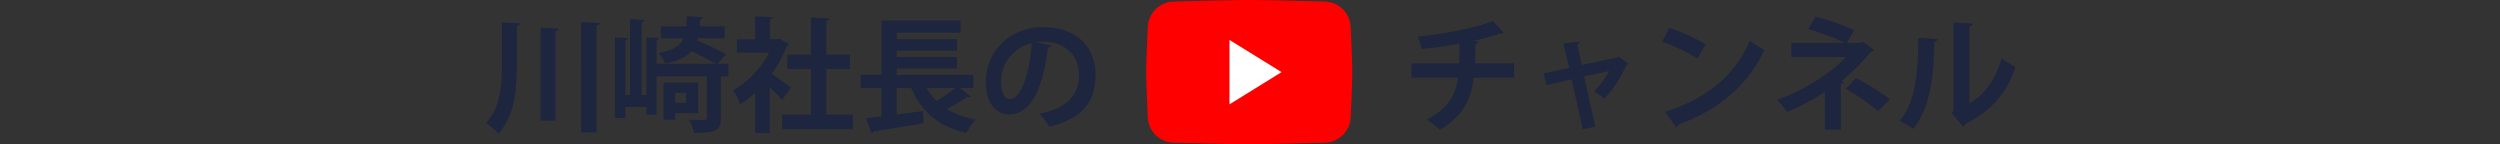 <svg xmlns="http://www.w3.org/2000/svg" width="725" height="41.832" viewBox="0 0 725 41.832">
  <rect x="0" y="0" width="725" height="41.832" fill="#333333" stroke="none"/>
  <g id="ytitle" transform="translate(-805.5 -523.001)">
    <g id="OBJECTS" transform="translate(946.435 523)">
      <g id="グループ_4" data-name="グループ 4">
        <g id="グループ_1" data-name="グループ 1" transform="translate(191.462)">
          <path id="パス_1" data-name="パス 1" d="M641.758,230.415s-16.321.458-21.758.458-21.758-.458-21.758-.458a7.688,7.688,0,0,1-7.665-7.665s-.458-9.592-.458-12.793.458-12.793.458-12.793a7.688,7.688,0,0,1,7.665-7.665s16.321-.458,21.758-.458,21.758.458,21.758.458a7.688,7.688,0,0,1,7.665,7.665s.458,9.579.458,12.793-.458,12.793-.458,12.793A7.692,7.692,0,0,1,641.758,230.415Z" transform="translate(-590.12 -189.04)" fill="red"/>
          <path id="パス_2" data-name="パス 2" d="M628.59,226.168V207.48l15.1,9.341Z" transform="translate(-604.441 -195.904)" fill="#fff" fill-rule="evenodd"/>
        </g>
        <g id="グループ_2" data-name="グループ 2" transform="translate(0 4.702)">
          <path id="パス_3" data-name="パス 3" d="M289.746,199.337l5.267.289c-.038.4-.32.571-.967.678V211.81c0,6.987-.54,14.338-5.3,19.786a18.041,18.041,0,0,0-3.622-3.045c4.124-4.7,4.626-10.791,4.626-16.773Zm11.218,1.507,5.267.289c-.038.358-.32.571-.967.678v26.02h-4.3Zm11.758-1.613,5.449.289c-.038.358-.32.571-1,.716v31h-4.444Z" transform="translate(-285.12 -197.535)" fill="#1d253f"/>
          <path id="パス_4" data-name="パス 4" d="M377.59,210.34v3.622H375.4V226.04c0,3.547-1.325,4.338-7.74,4.338a15.867,15.867,0,0,0-1.431-3.836c1.073.038,2.222.069,3.082.069,1.933,0,2.04,0,2.04-.647v-12H356.768v11.111H353.83v-2.26H347.7v3.227h-3.01V202.669l3.8.213c-.038.289-.289.465-.791.571v15.913h1.362V197.4l4.193.251c-.038.289-.289.5-.822.571v21.149h1.4v-16.7l3.691.213c-.038.289-.251.465-.753.571v6.88h17.238c-1.682-1-4.551-2.473-7.131-3.691-1.469,1.651-3.8,2.869-7.6,3.653a8.9,8.9,0,0,0-1.971-3.082c4.338-.822,6.346-2.078,7.313-4.3H357.99v-3.44h7.42c.069-.9.107-1.864.144-2.938l4.7.289c0,.32-.289.54-.822.609-.038.716-.069,1.4-.144,2.04h7.206v3.44h-7.709l-.213.647c2.793,1.218,6.378,2.869,8.349,3.98l-2.511,2.793h3.183Zm-8.782,14.3h-6.629v1.9h-3.4V215.789h10.038v8.851Zm-3.478-5.876h-3.151v2.869h3.151Z" transform="translate(-307.295 -196.53)" fill="#1d253f"/>
          <path id="パス_5" data-name="パス 5" d="M415.513,204.62a1.006,1.006,0,0,1-.609.54,35.662,35.662,0,0,1-4.444,8.066c1.758,1.218,4.733,3.4,5.556,4.049l-2.511,3.547a40.6,40.6,0,0,0-3.584-3.653V230.4h-4.262V218.744a28.566,28.566,0,0,1-4.3,3.371,16.644,16.644,0,0,0-2.078-4.049A27.78,27.78,0,0,0,409.745,207.1h-9.353v-3.873h5.267V196.56l5.235.289c-.038.358-.32.571-.967.678v5.7h2.115l.647-.182ZM426.3,225.085h7.709v4.231h-20.5v-4.231h8.349V211.858h-6.88V207.7h6.88V196.88l5.411.32c-.038.358-.32.571-.967.678V207.7h6.849v4.156H426.3v13.227Z" transform="translate(-327.617 -196.541)" fill="#1d253f"/>
          <path id="パス_6" data-name="パス 6" d="M486.977,218.1l3.189,2.4a1.219,1.219,0,0,1-1.073.213,58.937,58.937,0,0,1-5.876,3.44,23.934,23.934,0,0,0,8.387,3.082,17.912,17.912,0,0,0-2.724,3.873c-8.136-1.864-12.975-6.2-15.989-13.013H468.7v7.671c2.473-.32,5.091-.647,7.6-1l.182,3.515c-5.3.929-10.9,1.827-14.513,2.367a.762.762,0,0,1-.609.609l-1.576-4.407,4.482-.5V218.1h-6v-3.836h6.02V198.5H487.2v3.515H468.7v1.9h17.458v3.333H468.7v1.827h17.458v3.333H468.7v1.864h22.222v3.835h-3.949Zm-9.6,0a16.139,16.139,0,0,0,2.869,3.729,50.7,50.7,0,0,0,5.486-3.729Z" transform="translate(-349.576 -197.263)" fill="#1d253f"/>
          <path id="パス_7" data-name="パス 7" d="M535.087,206.912a1.193,1.193,0,0,1-1.074.609c-1.469,12.26-5.053,19.353-11.218,19.353-3.9,0-6.736-3.3-6.736-9.391,0-9.178,7.313-15.913,16.453-15.913,10.144,0,15.342,6.02,15.342,13.8,0,8.424-4.338,12.793-13.371,15.091a23.658,23.658,0,0,0-2.869-3.8c8.173-1.613,11.431-5.518,11.431-11.218,0-5.769-4.018-9.68-10.609-9.68a14.349,14.349,0,0,0-1.827.144Zm-5.7-.716a11.431,11.431,0,0,0-8.927,11.111c0,3.013.9,5.129,2.473,5.129,3.516,0,5.845-7.853,6.454-16.236Z" transform="translate(-371.089 -198.406)" fill="#1d253f"/>
        </g>
        <g id="グループ_3" data-name="グループ 3" transform="translate(268.404 4.846)">
          <path id="パス_8" data-name="パス 8" d="M742.439,215.177H730.757c-.753,6.309-3.264,11.293-9.856,15.091a32.187,32.187,0,0,0-3.729-2.938c5.913-3.189,8.349-6.849,9-12.153H712.69v-4.156h13.835c.069-1.864.069-3.584.069-5.7-3.151.571-7.238,1.18-10.9,1.507a23.109,23.109,0,0,0-1.218-3.547c8.713-.86,17.709-2.831,21.827-4.551l3.12,3.478c-.213.182-.465.182-1.042.182a69.909,69.909,0,0,1-7.778,2.115l1.576.107c-.069.4-.32.716-.967.86,0,2.04-.038,3.835-.107,5.556h11.324v4.149Z" transform="translate(-712.69 -197.493)" fill="#1d253f"/>
          <path id="パス_9" data-name="パス 9" d="M798.295,214.653a.879.879,0,0,1-.571.358,32.977,32.977,0,0,1-6.416,9.824,15.515,15.515,0,0,0-2.975-2.078,26.261,26.261,0,0,0,4.407-5.951l-7.276,1.576,3.264,14.551-3.654.753L781.848,219.2l-7.276,1.682-.822-3.371,7.42-1.613-1.682-7.1,4.7-.5c0,.4-.289.647-.716.86l1.324,5.913,10.32-2.222.358-.213Z" transform="translate(-735.42 -201.056)" fill="#1d253f"/>
          <path id="パス_10" data-name="パス 10" d="M830.555,202.03a46.547,46.547,0,0,1,10.5,4.733l-2.367,4.087a52.313,52.313,0,0,0-10.251-4.909Zm-1.217,24.27c12.078-3.729,20.4-10.753,24.551-20.609a27.68,27.68,0,0,0,4.193,2.655c-4.444,9.787-13.013,17.42-24.878,21.613a1.234,1.234,0,0,1-.609.929Z" transform="translate(-755.779 -198.722)" fill="#1d253f"/>
          <path id="パス_11" data-name="パス 11" d="M906.481,204.01l3.227,2.436a1.133,1.133,0,0,1-.929.54,64.705,64.705,0,0,1-8.424,8.424l.678.251a1.093,1.093,0,0,1-.929.609V229.5h-4.626V218.562a67.583,67.583,0,0,1-10.9,5.807c-.182-.251-2.58-3.227-2.869-3.515,6.849-2.436,15.486-7.489,19.856-12.4H885.721v-4.087h15.631a74.735,74.735,0,0,0-10.716-4.018l2.153-3.584a63.516,63.516,0,0,1,11.255,3.942l-2.26,3.653h4.124Zm4.482,20.144a65.8,65.8,0,0,0-9.391-6.485l2.938-3.12a65.165,65.165,0,0,1,9.786,6.164Z" transform="translate(-775.609 -196.76)" fill="#1d253f"/>
          <path id="パス_12" data-name="パス 12" d="M949.194,204.262a.943.943,0,0,1-.929.791c-.182,10.289-1.149,18.6-6.058,25.235-1.042-.678-2.762-1.682-4.018-2.329,4.765-5.556,5.411-14.877,5.411-24.049ZM958.41,222.9c4.8-2.655,7.74-7.489,9.353-13.045a25.972,25.972,0,0,0,4.049,2.473c-2.58,7.42-6.773,12.655-14.375,16.415a2.6,2.6,0,0,1-.822.9l-3.371-3.942.571-.753V199.46l5.593.289a1.039,1.039,0,0,1-1,.86V222.9Z" transform="translate(-796.634 -197.765)" fill="#1d253f"/>
        </g>
      </g>
    </g>
    <line id="線_1" data-name="線 1" x2="725" y2="10" transform="translate(805.5 539.001)" fill="none"/>
  </g>
</svg>
